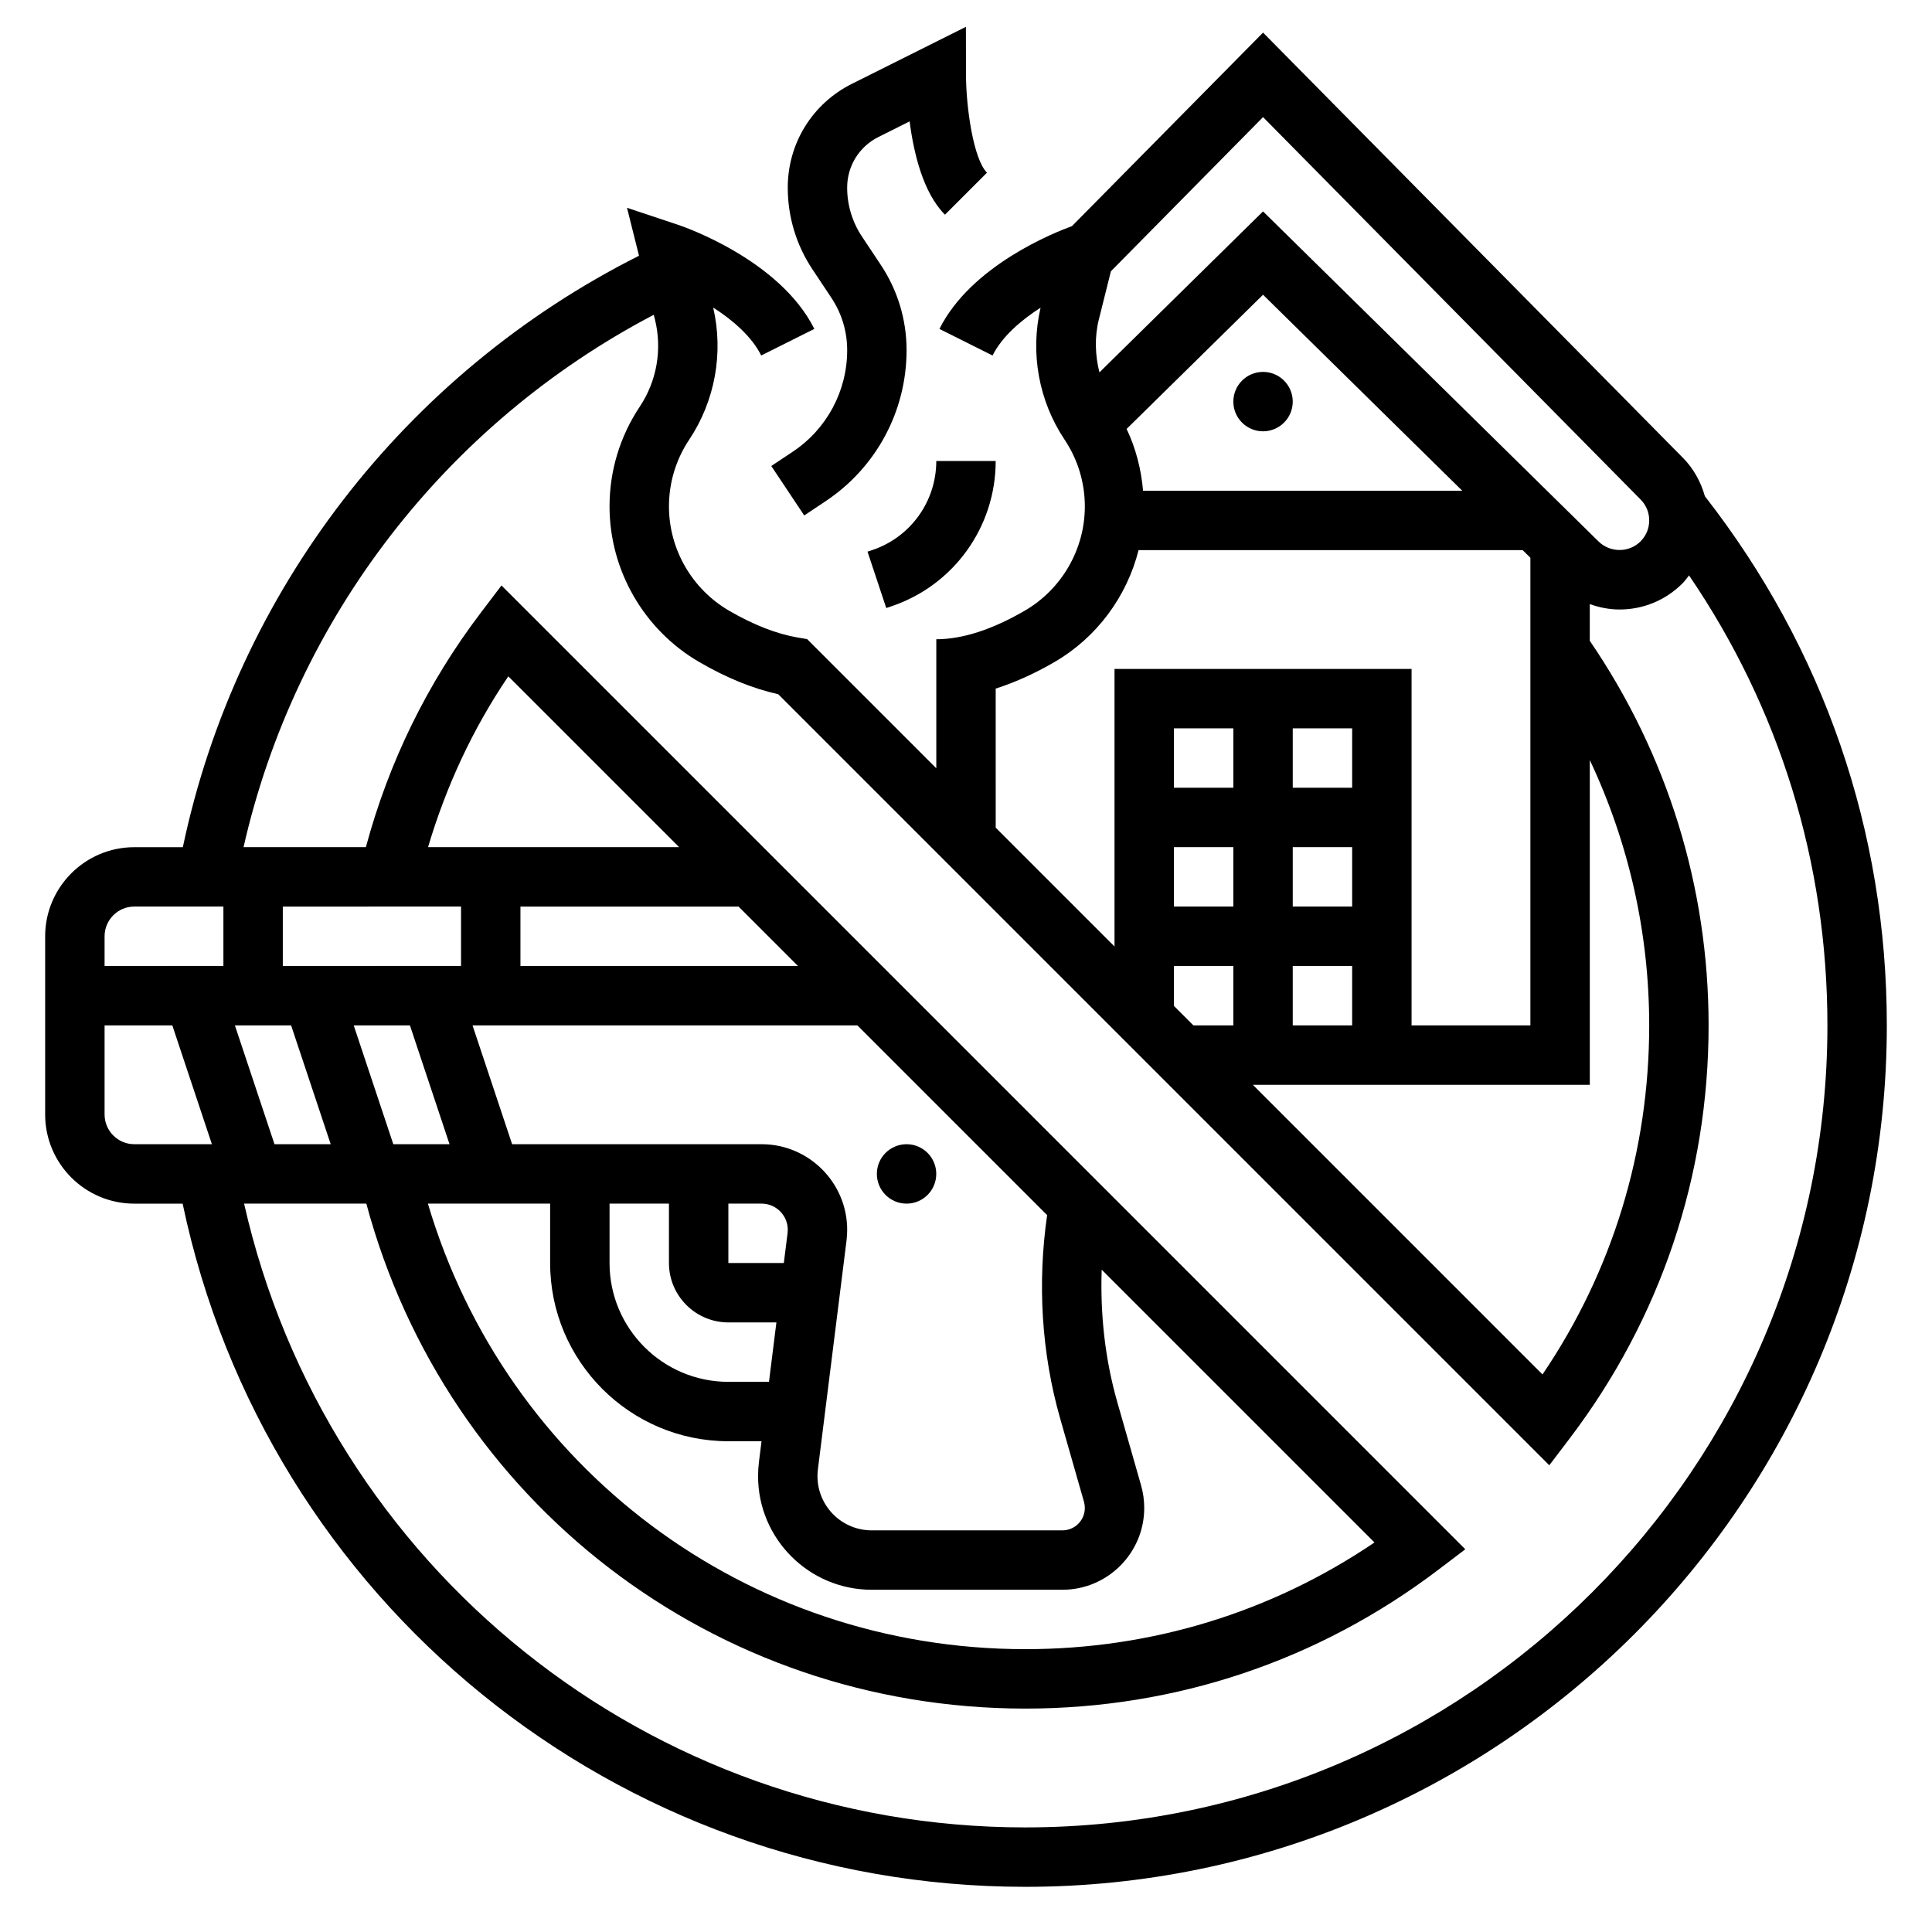 <?xml version="1.0" encoding="UTF-8"?>
<!-- Uploaded to: ICON Repo, www.svgrepo.com, Generator: ICON Repo Mixer Tools -->
<svg fill="#000000" width="800px" height="800px" version="1.1" viewBox="144 144 512 512" xmlns="http://www.w3.org/2000/svg">
 <g>
  <path d="m486.59 250.43c0 4.348-3.523 7.871-7.871 7.871s-7.871-3.523-7.871-7.871c0-4.348 3.523-7.871 7.871-7.871s7.871 3.523 7.871 7.871"/>
  <path d="m364.3 222.89c2.754 4.125 4.211 8.934 4.211 13.902 0 10.832-5.383 20.883-14.398 26.898l-5.715 3.809 8.73 13.098 5.715-3.809c13.406-8.934 21.41-23.891 21.41-39.996 0-8.094-2.379-15.918-6.856-22.633l-4.953-7.449c-2.574-3.856-3.938-8.352-3.938-12.988 0-5.723 3.172-10.863 8.297-13.422l8.258-4.133c1.086 8.469 3.59 18.941 9.367 24.727l11.133-11.133c-3.613-3.609-5.547-17.379-5.562-25.93l-0.023-12.723-30.211 15.105c-10.488 5.246-17 15.789-17 27.508 0 7.762 2.273 15.273 6.582 21.719z"/>
  <path d="m375.11 289.79-1.211 0.402 4.969 14.941 1.219-0.41c16.617-5.535 27.781-21.027 27.781-38.547h-15.742c-0.004 10.727-6.844 20.223-17.016 23.613z"/>
  <path d="m595.81 275.5c-1.078-3.832-3.023-7.375-5.887-10.242l-111.2-112.62-50.648 51.293c-4.723 1.715-26.719 10.445-35.117 27.238l14.082 7.047c2.519-5.047 7.551-9.352 12.723-12.676-2.785 12.004-0.488 24.727 6.375 34.992 3.504 5.25 5.356 11.367 5.356 17.68 0 11.328-6.102 21.922-15.926 27.629-8.652 5.023-16.539 7.566-23.438 7.566v34.195l-34.234-34.234-2.473-0.418c-5.59-0.953-11.715-3.336-18.207-7.109-9.832-5.715-15.934-16.301-15.934-27.629 0-6.312 1.852-12.43 5.352-17.68 6.856-10.289 9.164-23.012 6.367-35.031 5.164 3.312 10.195 7.629 12.73 12.707l14.082-7.047c-9.227-18.445-34.945-27.199-36.039-27.559l-13.609-4.535 3.18 12.707c-62.035 31.195-106.62 89.008-120.89 156.74h-12.871c-13.02 0-23.617 10.598-23.617 23.617v47.23c0 13.02 10.598 23.617 23.617 23.617h12.816c22.121 105.29 114.98 181.05 223.34 181.05 125.88 0 228.29-102.41 228.29-228.29 0-51.402-16.703-99.84-48.223-140.24zm-17.059 0.848c1.504 1.512 2.305 3.434 2.305 5.566 0 2.133-0.805 4.055-2.305 5.566-3.016 3.016-8.07 3.062-11.18-0.047l-88.852-87.41-43.359 42.66c-1.148-4.59-1.316-9.406-0.141-14.074l3.18-12.715 40.32-40.859zm-92.16 139.39v-15.742h15.742v15.742zm15.746-31.488h-15.742v-15.742h15.742zm0-31.488h-15.742v-15.742h15.742zm-31.488 0h-15.742v-15.742h15.742zm-15.746 15.746h15.742v15.742h-15.742zm0 31.488h15.742v15.742h-10.578l-5.164-5.164zm110.21 31.488v-86.066c10.297 21.852 15.742 45.703 15.742 70.32 0 33.371-9.746 65.164-28.277 92.504l-76.758-76.758zm-118.39-157.44c-0.496-5.691-1.906-11.227-4.359-16.367l36.156-35.566 52.789 51.934zm-39.051 52.441c5.055-1.621 10.258-3.938 15.586-7.039 11.234-6.527 19.168-17.352 22.277-29.66h101.78l2.055 2.016v123.94h-31.488v-94.465h-78.719v73.555l-31.488-31.488zm-191.13 120.74-10.492-31.488h14.898l10.492 31.488zm35.895-31.488 10.492 31.488h-14.898l-10.492-31.488zm37.156 47.234v15.742c0 26.047 21.184 47.23 47.23 47.23h8.793l-0.691 5.519c-0.148 1.238-0.227 2.488-0.227 3.738 0 16.602 13.508 30.105 30.102 30.105h50.555c11.957 0 21.68-9.73 21.68-21.68 0-2.023-0.285-4.031-0.828-5.961l-6.297-22.035c-3.258-11.375-4.559-23.301-4.148-35.148l72.289 72.289c-27.34 18.531-59.133 28.277-92.504 28.277-73.957 0-137.62-48.098-158.35-118.08zm62.922 7.809-0.992 7.934h-14.695v-15.742h8.793c3.832 0 6.949 3.117 6.949 6.949 0 0.285-0.016 0.566-0.055 0.859zm-15.688 23.676h12.73l-1.969 15.742-10.762 0.004c-17.367 0-31.488-14.121-31.488-31.488v-15.742h15.742v15.742c0 8.684 7.062 15.742 15.746 15.742zm87.938 25.5 6.305 22.043c0.141 0.52 0.223 1.07 0.223 1.629 0 3.273-2.664 5.934-5.938 5.934h-50.555c-7.918 0-14.359-6.438-14.359-14.359 0-0.59 0.031-1.18 0.109-1.777l7.59-60.676c0.113-0.938 0.176-1.883 0.176-2.828 0-12.516-10.18-22.695-22.695-22.695h-66.102l-10.492-31.488h101.99l50.285 50.285c-2.59 17.965-1.52 36.496 3.465 53.934zm-143.04-119.96v-15.742h57.805l15.742 15.742zm-24.488-31.488c4.785-16.105 11.816-31.316 21.277-45.273l45.27 45.273zm8.746 15.742v15.742l-47.234 0.004v-15.742zm-86.594 0h23.617v15.742l-31.488 0.004v-7.871c0-4.34 3.527-7.875 7.871-7.875zm-7.871 55.105v-23.617h17.949l10.492 31.488h-20.57c-4.344 0-7.871-3.535-7.871-7.871zm244.03 188.93c-99.762 0-185.25-69.016-207.06-165.31h32.395c21.254 79.074 92.102 133.82 174.66 133.82 39.879 0 77.703-12.715 109.39-36.762l7.188-5.457-255.42-255.42-5.457 7.188c-14.227 18.734-24.418 39.629-30.48 62.156l-32.422 0.004c13.746-60.512 53.562-112.19 108.71-141.08l0.301 1.188c1.984 7.934 0.52 16.383-4.023 23.184-5.227 7.84-7.996 16.98-7.996 26.41 0 16.918 9.109 32.723 23.773 41.242 7.203 4.188 14.234 7.047 20.934 8.527l204.34 204.34 5.457-7.188c24.043-31.688 36.758-69.523 36.758-109.39 0-36.652-10.926-71.809-31.488-101.92v-9.723c2.5 0.891 5.141 1.434 7.871 1.434 6.305 0 12.242-2.457 16.695-6.918 0.652-0.652 1.172-1.402 1.738-2.117 23.988 35.199 36.672 76.09 36.672 119.24 0 117.2-95.348 212.55-212.55 212.55z"/>
  <path d="m392.12 455.1c0 4.348-3.523 7.875-7.871 7.875s-7.871-3.527-7.871-7.875c0-4.348 3.523-7.871 7.871-7.871s7.871 3.523 7.871 7.871"/>
 </g>
</svg>